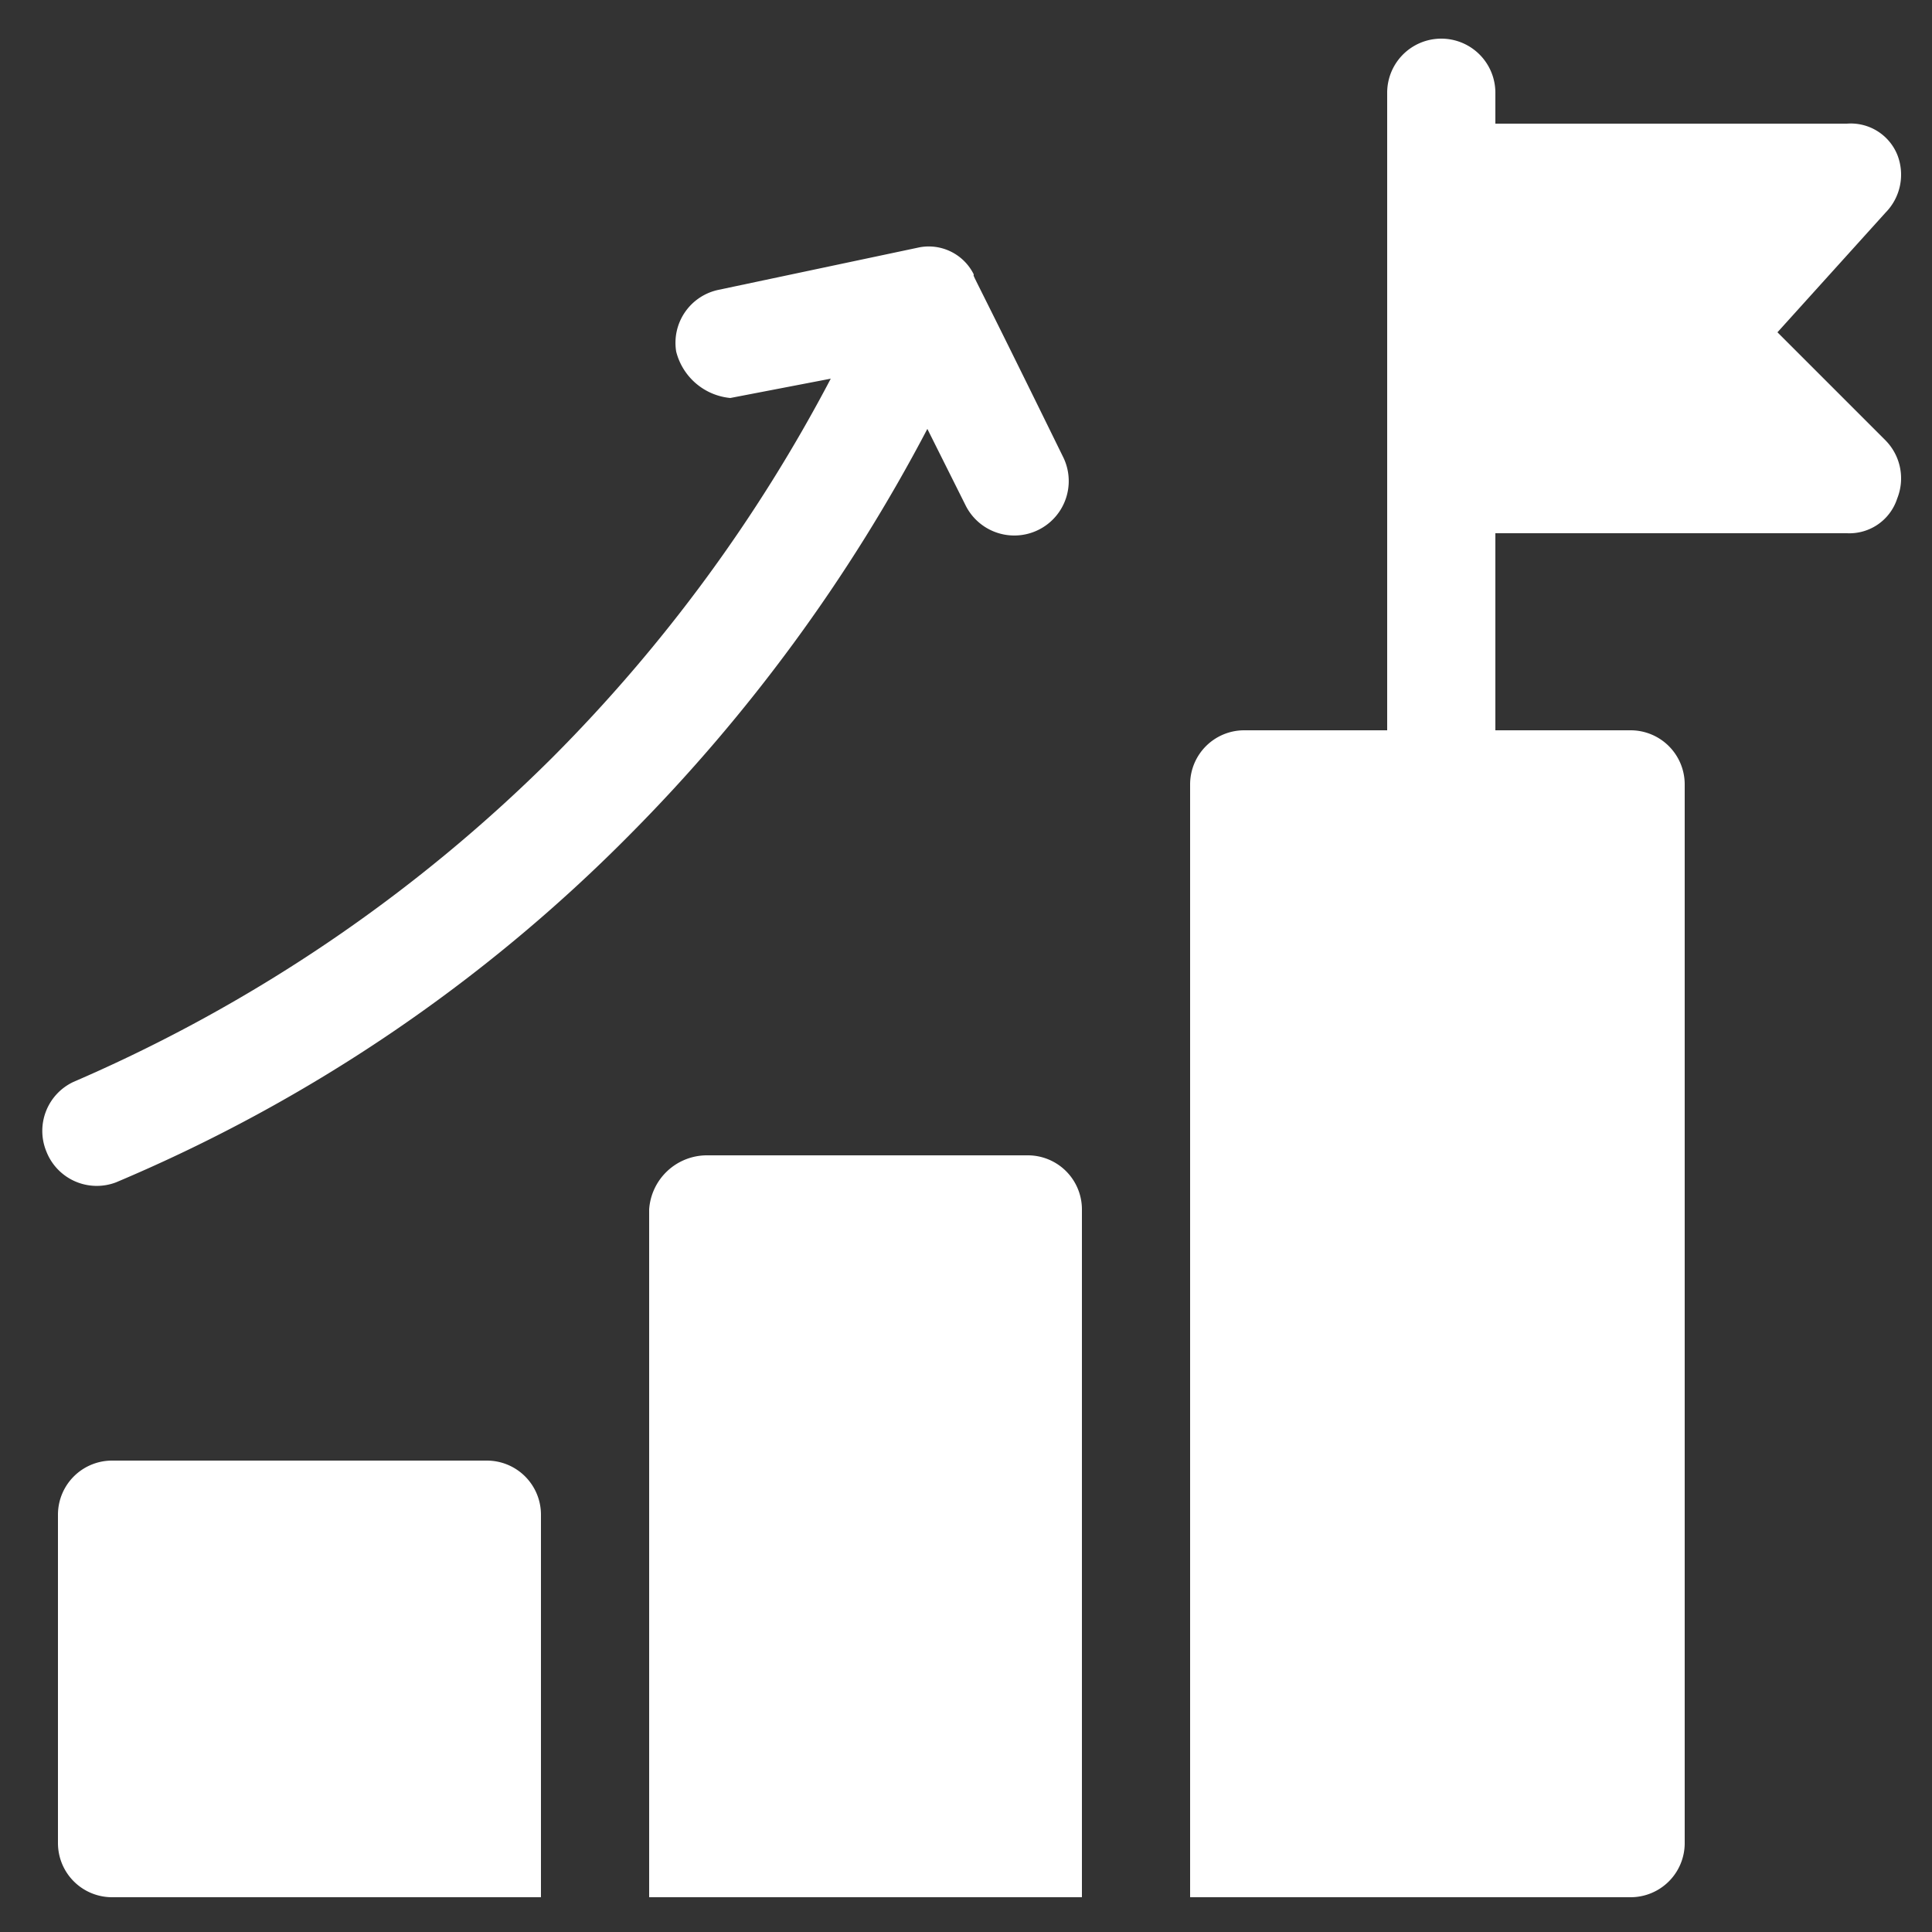 <svg xmlns="http://www.w3.org/2000/svg" viewBox="0 0 50 50"><rect x="0" y="0" width="50" height="50" fill="#333333" stroke="none"/><path d="M12.6,37.8H2.9a1.4,1.4,0,0,0-1.4,1.4v8.5a1.4,1.4,0,0,0,1.4,1.4H14V39.2A1.4,1.4,0,0,0,12.6,37.8Z" style="fill:#fff"/><path d="M26.6,29.9H18.3a1.5,1.5,0,0,0-1.5,1.4V49.1H28V31.3A1.4,1.4,0,0,0,26.6,29.9Z" style="fill:#fff"/><path d="M46,8.6l2.8-3.1A1.4,1.4,0,0,0,49.1,4a1.3,1.3,0,0,0-1.3-.8H38.7V2.4a1.4,1.4,0,1,0-2.8,0V18.9H32.2a1.4,1.4,0,0,0-1.4,1.4V49.1H42.2a1.4,1.4,0,0,0,1.4-1.4V20.3a1.4,1.4,0,0,0-1.4-1.4H38.7V13.8h9.1a1.3,1.3,0,0,0,1.3-.9,1.4,1.4,0,0,0-.3-1.5Z" style="fill:#fff"/><path d="M25,13.1a1.4,1.4,0,0,0,2.5-1.3C25,6.7,25.2,7.2,25.2,7.1a1.3,1.3,0,0,0-1.4-.7h0L18.6,7.5a1.4,1.4,0,0,0-1.1,1.6,1.6,1.6,0,0,0,1.4,1.2l2.6-.5a40.6,40.6,0,0,1-7.2,9.8A40,40,0,0,1,1.9,28a1.4,1.4,0,0,0-.7,1.8,1.4,1.4,0,0,0,1.8.8,41.2,41.2,0,0,0,13.3-9A43.7,43.7,0,0,0,24,11.1Z" style="fill:#fff"/></svg>